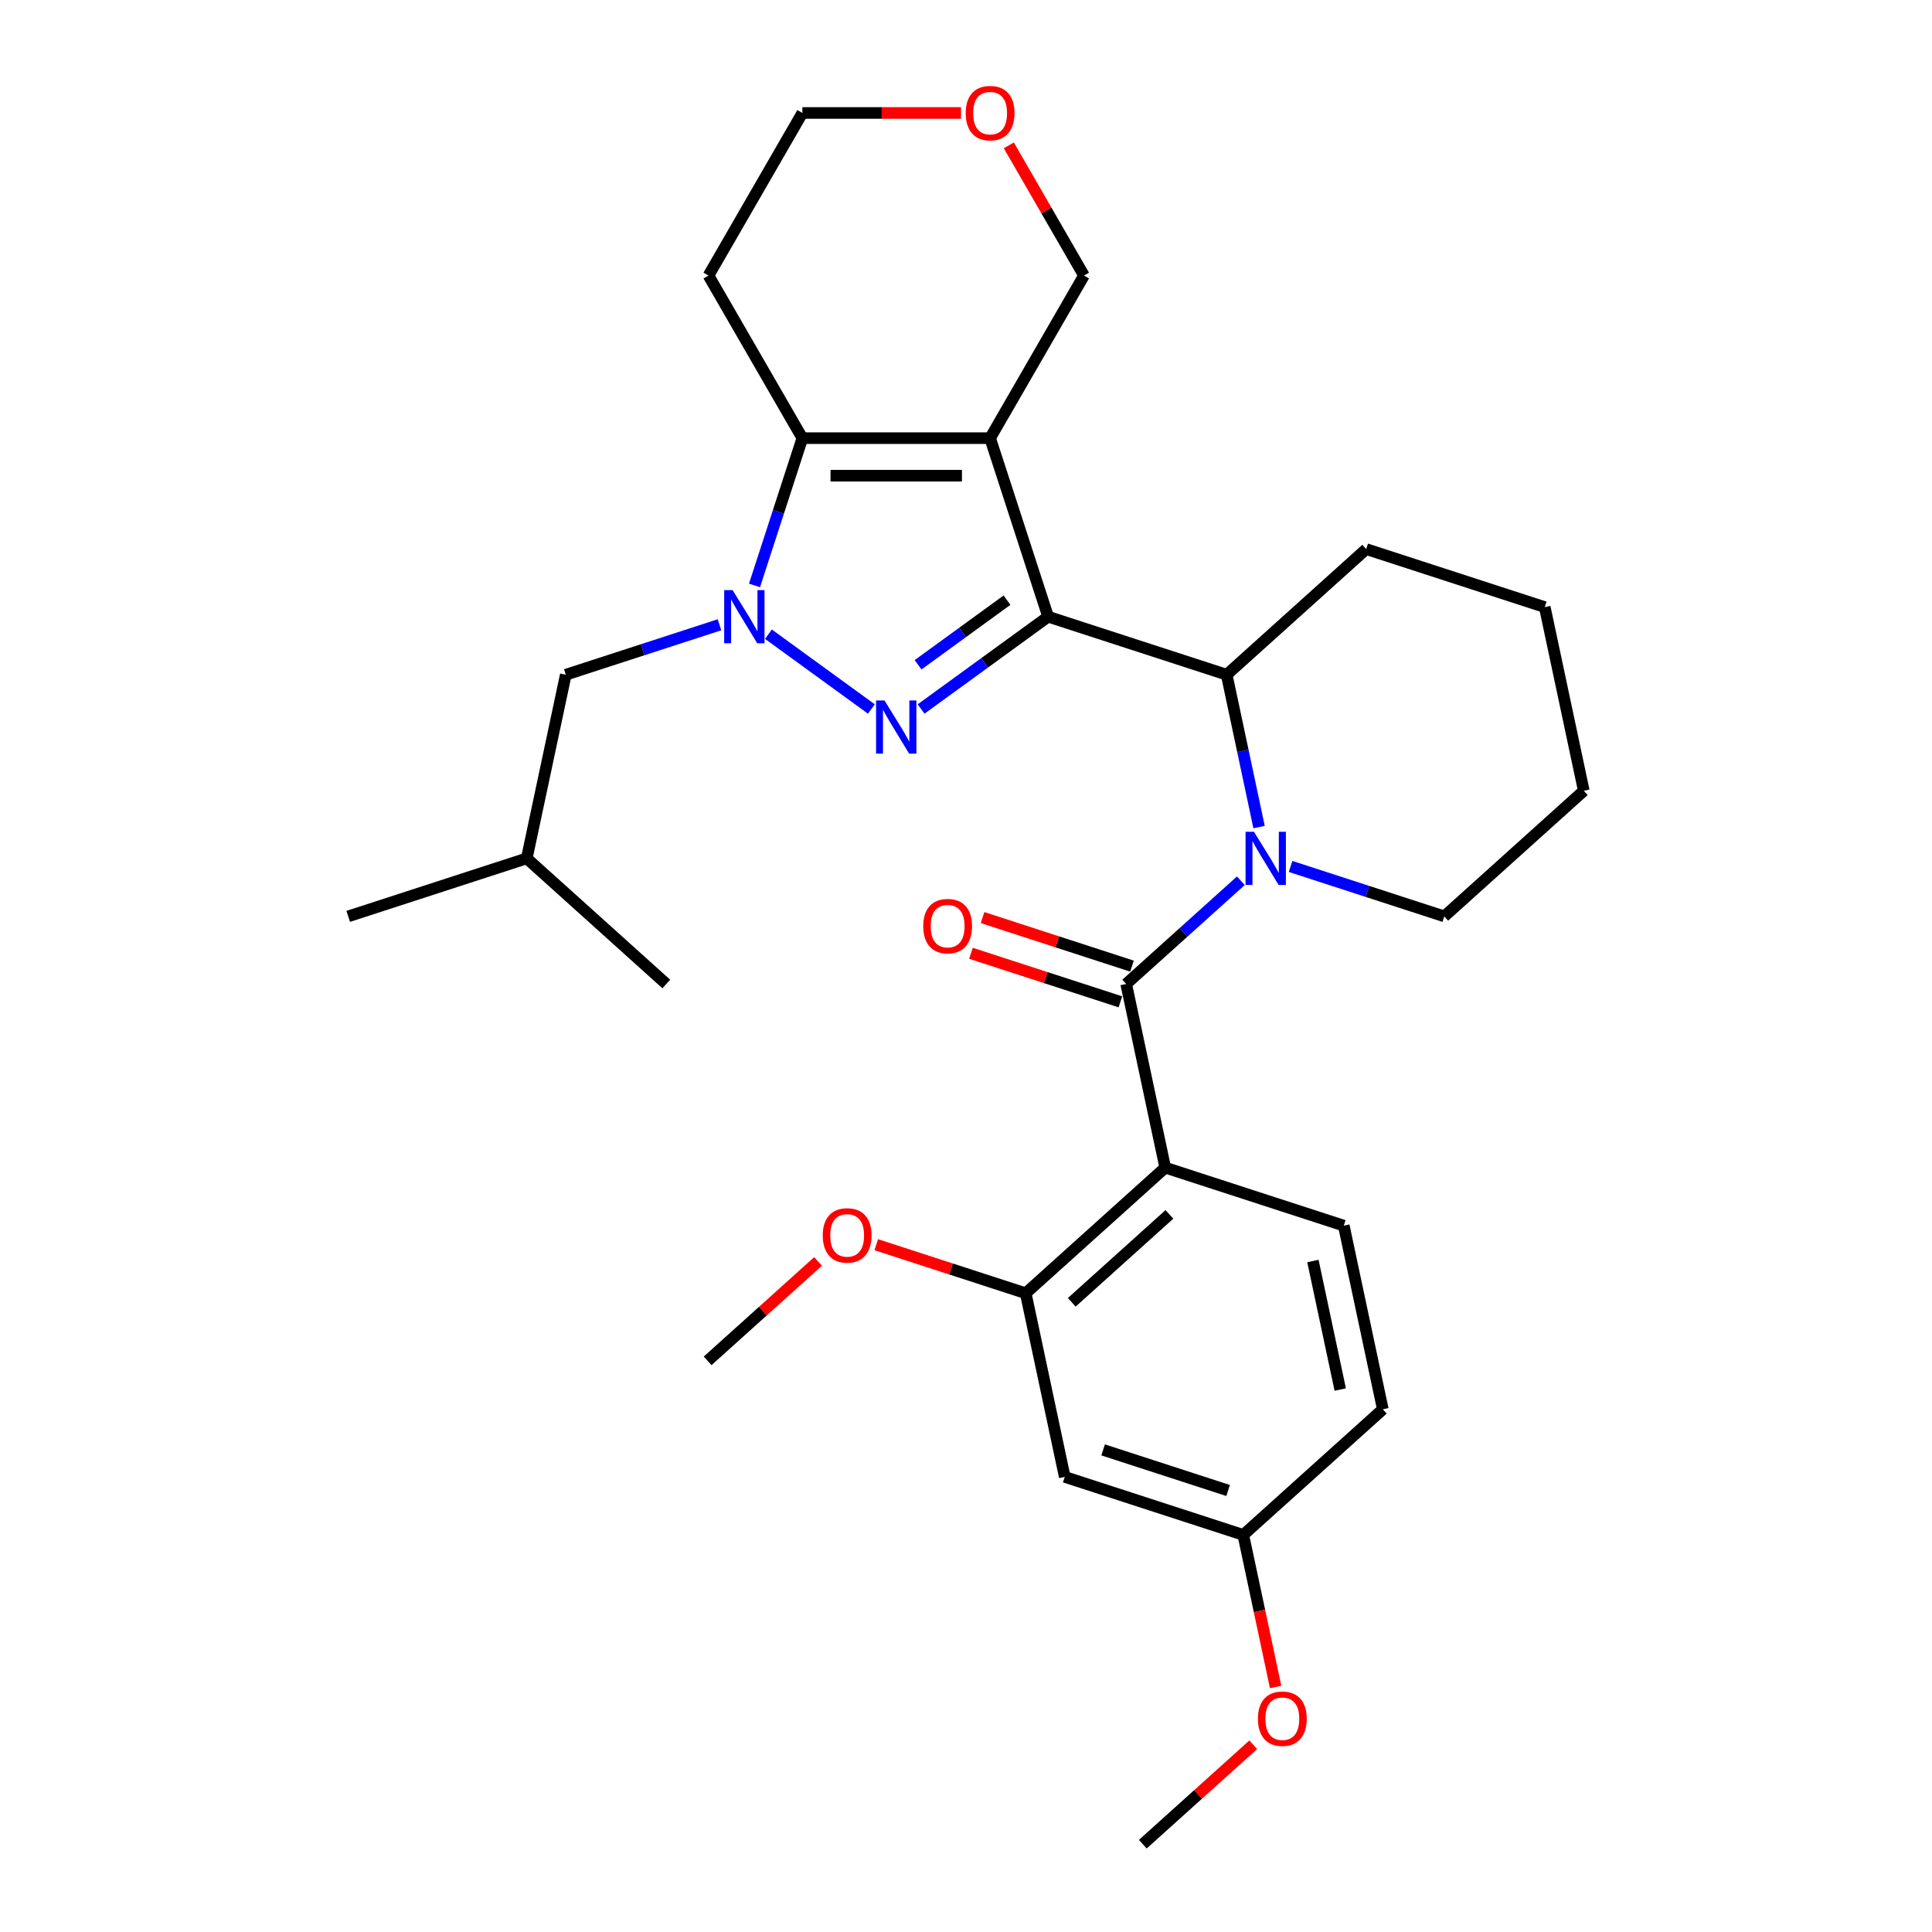<?xml version='1.0' encoding='iso-8859-1'?>
<svg version='1.1' baseProfile='full'
              xmlns='http://www.w3.org/2000/svg'
                      xmlns:rdkit='http://www.rdkit.org/xml'
                      xmlns:xlink='http://www.w3.org/1999/xlink'
                  xml:space='preserve'
width='1000px' height='1000px' viewBox='0 0 1000 1000'>
<!-- END OF HEADER -->
<rect style='opacity:1.0;fill:#FFFFFF;stroke:none' width='1000' height='1000' x='0' y='0'> </rect>
<path class='bond-0' d='M 542.509,319.205 L 509.634,343.09' style='fill:none;fill-rule:evenodd;stroke:#000000;stroke-width:6px;stroke-linecap:butt;stroke-linejoin:miter;stroke-opacity:1' />
<path class='bond-0' d='M 509.634,343.09 L 476.758,366.976' style='fill:none;fill-rule:evenodd;stroke:#0000FF;stroke-width:6px;stroke-linecap:butt;stroke-linejoin:miter;stroke-opacity:1' />
<path class='bond-0' d='M 521.223,310.647 L 498.21,327.367' style='fill:none;fill-rule:evenodd;stroke:#000000;stroke-width:6px;stroke-linecap:butt;stroke-linejoin:miter;stroke-opacity:1' />
<path class='bond-0' d='M 498.21,327.367 L 475.197,344.087' style='fill:none;fill-rule:evenodd;stroke:#0000FF;stroke-width:6px;stroke-linecap:butt;stroke-linejoin:miter;stroke-opacity:1' />
<path class='bond-1' d='M 542.509,319.205 L 512.48,226.785' style='fill:none;fill-rule:evenodd;stroke:#000000;stroke-width:6px;stroke-linecap:butt;stroke-linejoin:miter;stroke-opacity:1' />
<path class='bond-7' d='M 542.509,319.205 L 634.93,349.234' style='fill:none;fill-rule:evenodd;stroke:#000000;stroke-width:6px;stroke-linecap:butt;stroke-linejoin:miter;stroke-opacity:1' />
<path class='bond-2' d='M 451.026,366.976 L 397.743,328.264' style='fill:none;fill-rule:evenodd;stroke:#0000FF;stroke-width:6px;stroke-linecap:butt;stroke-linejoin:miter;stroke-opacity:1' />
<path class='bond-5' d='M 512.48,226.785 L 415.304,226.785' style='fill:none;fill-rule:evenodd;stroke:#000000;stroke-width:6px;stroke-linecap:butt;stroke-linejoin:miter;stroke-opacity:1' />
<path class='bond-5' d='M 497.904,246.22 L 429.88,246.22' style='fill:none;fill-rule:evenodd;stroke:#000000;stroke-width:6px;stroke-linecap:butt;stroke-linejoin:miter;stroke-opacity:1' />
<path class='bond-13' d='M 512.48,226.785 L 561.068,142.627' style='fill:none;fill-rule:evenodd;stroke:#000000;stroke-width:6px;stroke-linecap:butt;stroke-linejoin:miter;stroke-opacity:1' />
<path class='bond-11' d='M 372.408,323.385 L 332.631,336.31' style='fill:none;fill-rule:evenodd;stroke:#0000FF;stroke-width:6px;stroke-linecap:butt;stroke-linejoin:miter;stroke-opacity:1' />
<path class='bond-11' d='M 332.631,336.31 L 292.854,349.234' style='fill:none;fill-rule:evenodd;stroke:#000000;stroke-width:6px;stroke-linecap:butt;stroke-linejoin:miter;stroke-opacity:1' />
<path class='bond-30' d='M 390.535,303.015 L 402.919,264.9' style='fill:none;fill-rule:evenodd;stroke:#0000FF;stroke-width:6px;stroke-linecap:butt;stroke-linejoin:miter;stroke-opacity:1' />
<path class='bond-30' d='M 402.919,264.9 L 415.304,226.785' style='fill:none;fill-rule:evenodd;stroke:#000000;stroke-width:6px;stroke-linecap:butt;stroke-linejoin:miter;stroke-opacity:1' />
<path class='bond-3' d='M 651.692,428.097 L 643.311,388.666' style='fill:none;fill-rule:evenodd;stroke:#0000FF;stroke-width:6px;stroke-linecap:butt;stroke-linejoin:miter;stroke-opacity:1' />
<path class='bond-3' d='M 643.311,388.666 L 634.93,349.234' style='fill:none;fill-rule:evenodd;stroke:#000000;stroke-width:6px;stroke-linecap:butt;stroke-linejoin:miter;stroke-opacity:1' />
<path class='bond-4' d='M 642.267,455.871 L 612.592,482.591' style='fill:none;fill-rule:evenodd;stroke:#0000FF;stroke-width:6px;stroke-linecap:butt;stroke-linejoin:miter;stroke-opacity:1' />
<path class='bond-4' d='M 612.592,482.591 L 582.917,509.31' style='fill:none;fill-rule:evenodd;stroke:#000000;stroke-width:6px;stroke-linecap:butt;stroke-linejoin:miter;stroke-opacity:1' />
<path class='bond-17' d='M 668,448.467 L 707.777,461.392' style='fill:none;fill-rule:evenodd;stroke:#0000FF;stroke-width:6px;stroke-linecap:butt;stroke-linejoin:miter;stroke-opacity:1' />
<path class='bond-17' d='M 707.777,461.392 L 747.554,474.316' style='fill:none;fill-rule:evenodd;stroke:#000000;stroke-width:6px;stroke-linecap:butt;stroke-linejoin:miter;stroke-opacity:1' />
<path class='bond-6' d='M 582.917,509.31 L 603.122,604.363' style='fill:none;fill-rule:evenodd;stroke:#000000;stroke-width:6px;stroke-linecap:butt;stroke-linejoin:miter;stroke-opacity:1' />
<path class='bond-12' d='M 585.92,500.068 L 547.241,487.501' style='fill:none;fill-rule:evenodd;stroke:#000000;stroke-width:6px;stroke-linecap:butt;stroke-linejoin:miter;stroke-opacity:1' />
<path class='bond-12' d='M 547.241,487.501 L 508.563,474.933' style='fill:none;fill-rule:evenodd;stroke:#FF0000;stroke-width:6px;stroke-linecap:butt;stroke-linejoin:miter;stroke-opacity:1' />
<path class='bond-12' d='M 579.915,518.552 L 541.236,505.985' style='fill:none;fill-rule:evenodd;stroke:#000000;stroke-width:6px;stroke-linecap:butt;stroke-linejoin:miter;stroke-opacity:1' />
<path class='bond-12' d='M 541.236,505.985 L 502.557,493.417' style='fill:none;fill-rule:evenodd;stroke:#FF0000;stroke-width:6px;stroke-linecap:butt;stroke-linejoin:miter;stroke-opacity:1' />
<path class='bond-14' d='M 415.304,226.785 L 366.716,142.627' style='fill:none;fill-rule:evenodd;stroke:#000000;stroke-width:6px;stroke-linecap:butt;stroke-linejoin:miter;stroke-opacity:1' />
<path class='bond-8' d='M 603.122,604.363 L 530.905,669.387' style='fill:none;fill-rule:evenodd;stroke:#000000;stroke-width:6px;stroke-linecap:butt;stroke-linejoin:miter;stroke-opacity:1' />
<path class='bond-8' d='M 605.294,628.56 L 554.743,674.077' style='fill:none;fill-rule:evenodd;stroke:#000000;stroke-width:6px;stroke-linecap:butt;stroke-linejoin:miter;stroke-opacity:1' />
<path class='bond-9' d='M 603.122,604.363 L 695.542,634.392' style='fill:none;fill-rule:evenodd;stroke:#000000;stroke-width:6px;stroke-linecap:butt;stroke-linejoin:miter;stroke-opacity:1' />
<path class='bond-20' d='M 634.93,349.234 L 707.146,284.21' style='fill:none;fill-rule:evenodd;stroke:#000000;stroke-width:6px;stroke-linecap:butt;stroke-linejoin:miter;stroke-opacity:1' />
<path class='bond-10' d='M 530.905,669.387 L 551.11,764.44' style='fill:none;fill-rule:evenodd;stroke:#000000;stroke-width:6px;stroke-linecap:butt;stroke-linejoin:miter;stroke-opacity:1' />
<path class='bond-19' d='M 530.905,669.387 L 492.227,656.819' style='fill:none;fill-rule:evenodd;stroke:#000000;stroke-width:6px;stroke-linecap:butt;stroke-linejoin:miter;stroke-opacity:1' />
<path class='bond-19' d='M 492.227,656.819 L 453.548,644.252' style='fill:none;fill-rule:evenodd;stroke:#FF0000;stroke-width:6px;stroke-linecap:butt;stroke-linejoin:miter;stroke-opacity:1' />
<path class='bond-18' d='M 695.542,634.392 L 715.746,729.445' style='fill:none;fill-rule:evenodd;stroke:#000000;stroke-width:6px;stroke-linecap:butt;stroke-linejoin:miter;stroke-opacity:1' />
<path class='bond-18' d='M 679.562,652.691 L 693.705,719.228' style='fill:none;fill-rule:evenodd;stroke:#000000;stroke-width:6px;stroke-linecap:butt;stroke-linejoin:miter;stroke-opacity:1' />
<path class='bond-33' d='M 551.11,764.44 L 643.53,794.469' style='fill:none;fill-rule:evenodd;stroke:#000000;stroke-width:6px;stroke-linecap:butt;stroke-linejoin:miter;stroke-opacity:1' />
<path class='bond-33' d='M 570.978,750.46 L 635.673,771.481' style='fill:none;fill-rule:evenodd;stroke:#000000;stroke-width:6px;stroke-linecap:butt;stroke-linejoin:miter;stroke-opacity:1' />
<path class='bond-23' d='M 292.854,349.234 L 272.65,444.287' style='fill:none;fill-rule:evenodd;stroke:#000000;stroke-width:6px;stroke-linecap:butt;stroke-linejoin:miter;stroke-opacity:1' />
<path class='bond-15' d='M 561.068,142.627 L 541.616,108.935' style='fill:none;fill-rule:evenodd;stroke:#000000;stroke-width:6px;stroke-linecap:butt;stroke-linejoin:miter;stroke-opacity:1' />
<path class='bond-15' d='M 541.616,108.935 L 522.164,75.243' style='fill:none;fill-rule:evenodd;stroke:#FF0000;stroke-width:6px;stroke-linecap:butt;stroke-linejoin:miter;stroke-opacity:1' />
<path class='bond-32' d='M 366.716,142.627 L 415.304,58.47' style='fill:none;fill-rule:evenodd;stroke:#000000;stroke-width:6px;stroke-linecap:butt;stroke-linejoin:miter;stroke-opacity:1' />
<path class='bond-22' d='M 497.418,58.47 L 456.361,58.47' style='fill:none;fill-rule:evenodd;stroke:#FF0000;stroke-width:6px;stroke-linecap:butt;stroke-linejoin:miter;stroke-opacity:1' />
<path class='bond-22' d='M 456.361,58.47 L 415.304,58.47' style='fill:none;fill-rule:evenodd;stroke:#000000;stroke-width:6px;stroke-linecap:butt;stroke-linejoin:miter;stroke-opacity:1' />
<path class='bond-16' d='M 643.53,794.469 L 715.746,729.445' style='fill:none;fill-rule:evenodd;stroke:#000000;stroke-width:6px;stroke-linecap:butt;stroke-linejoin:miter;stroke-opacity:1' />
<path class='bond-21' d='M 643.53,794.469 L 651.895,833.823' style='fill:none;fill-rule:evenodd;stroke:#000000;stroke-width:6px;stroke-linecap:butt;stroke-linejoin:miter;stroke-opacity:1' />
<path class='bond-21' d='M 651.895,833.823 L 660.26,873.177' style='fill:none;fill-rule:evenodd;stroke:#FF0000;stroke-width:6px;stroke-linecap:butt;stroke-linejoin:miter;stroke-opacity:1' />
<path class='bond-31' d='M 747.554,474.316 L 819.77,409.292' style='fill:none;fill-rule:evenodd;stroke:#000000;stroke-width:6px;stroke-linecap:butt;stroke-linejoin:miter;stroke-opacity:1' />
<path class='bond-24' d='M 423.423,652.92 L 394.846,678.651' style='fill:none;fill-rule:evenodd;stroke:#FF0000;stroke-width:6px;stroke-linecap:butt;stroke-linejoin:miter;stroke-opacity:1' />
<path class='bond-24' d='M 394.846,678.651 L 366.269,704.381' style='fill:none;fill-rule:evenodd;stroke:#000000;stroke-width:6px;stroke-linecap:butt;stroke-linejoin:miter;stroke-opacity:1' />
<path class='bond-29' d='M 707.146,284.21 L 799.566,314.239' style='fill:none;fill-rule:evenodd;stroke:#000000;stroke-width:6px;stroke-linecap:butt;stroke-linejoin:miter;stroke-opacity:1' />
<path class='bond-25' d='M 648.672,903.084 L 620.095,928.815' style='fill:none;fill-rule:evenodd;stroke:#FF0000;stroke-width:6px;stroke-linecap:butt;stroke-linejoin:miter;stroke-opacity:1' />
<path class='bond-25' d='M 620.095,928.815 L 591.518,954.545' style='fill:none;fill-rule:evenodd;stroke:#000000;stroke-width:6px;stroke-linecap:butt;stroke-linejoin:miter;stroke-opacity:1' />
<path class='bond-27' d='M 272.65,444.287 L 180.23,474.316' style='fill:none;fill-rule:evenodd;stroke:#000000;stroke-width:6px;stroke-linecap:butt;stroke-linejoin:miter;stroke-opacity:1' />
<path class='bond-28' d='M 272.65,444.287 L 344.866,509.31' style='fill:none;fill-rule:evenodd;stroke:#000000;stroke-width:6px;stroke-linecap:butt;stroke-linejoin:miter;stroke-opacity:1' />
<path class='bond-26' d='M 819.77,409.292 L 799.566,314.239' style='fill:none;fill-rule:evenodd;stroke:#000000;stroke-width:6px;stroke-linecap:butt;stroke-linejoin:miter;stroke-opacity:1' />
<path  class='atom-1' d='M 457.809 362.563
L 466.827 377.14
Q 467.721 378.578, 469.159 381.182
Q 470.597 383.787, 470.675 383.942
L 470.675 362.563
L 474.329 362.563
L 474.329 390.084
L 470.558 390.084
L 460.879 374.147
Q 459.752 372.281, 458.547 370.143
Q 457.381 368.005, 457.031 367.344
L 457.031 390.084
L 453.455 390.084
L 453.455 362.563
L 457.809 362.563
' fill='#0000FF'/>
<path  class='atom-3' d='M 379.191 305.445
L 388.209 320.021
Q 389.103 321.459, 390.542 324.064
Q 391.98 326.668, 392.058 326.823
L 392.058 305.445
L 395.711 305.445
L 395.711 332.965
L 391.941 332.965
L 382.262 317.028
Q 381.135 315.162, 379.93 313.024
Q 378.764 310.886, 378.414 310.226
L 378.414 332.965
L 374.838 332.965
L 374.838 305.445
L 379.191 305.445
' fill='#0000FF'/>
<path  class='atom-4' d='M 649.05 430.527
L 658.068 445.103
Q 658.962 446.541, 660.401 449.146
Q 661.839 451.75, 661.917 451.905
L 661.917 430.527
L 665.57 430.527
L 665.57 458.047
L 661.8 458.047
L 652.121 442.11
Q 650.994 440.244, 649.789 438.106
Q 648.623 435.968, 648.273 435.308
L 648.273 458.047
L 644.697 458.047
L 644.697 430.527
L 649.05 430.527
' fill='#0000FF'/>
<path  class='atom-13' d='M 477.864 479.359
Q 477.864 472.751, 481.129 469.058
Q 484.395 465.366, 490.497 465.366
Q 496.6 465.366, 499.865 469.058
Q 503.13 472.751, 503.13 479.359
Q 503.13 486.045, 499.826 489.854
Q 496.522 493.624, 490.497 493.624
Q 484.433 493.624, 481.129 489.854
Q 477.864 486.084, 477.864 479.359
M 490.497 490.515
Q 494.695 490.515, 496.95 487.716
Q 499.243 484.879, 499.243 479.359
Q 499.243 473.956, 496.95 471.235
Q 494.695 468.475, 490.497 468.475
Q 486.299 468.475, 484.006 471.196
Q 481.751 473.917, 481.751 479.359
Q 481.751 484.917, 484.006 487.716
Q 486.299 490.515, 490.497 490.515
' fill='#FF0000'/>
<path  class='atom-16' d='M 499.847 58.548
Q 499.847 51.94, 503.112 48.247
Q 506.377 44.554, 512.48 44.554
Q 518.583 44.554, 521.848 48.247
Q 525.113 51.94, 525.113 58.548
Q 525.113 65.234, 521.809 69.043
Q 518.505 72.813, 512.48 72.813
Q 506.416 72.813, 503.112 69.043
Q 499.847 65.272, 499.847 58.548
M 512.48 69.704
Q 516.678 69.704, 518.933 66.905
Q 521.226 64.067, 521.226 58.548
Q 521.226 53.145, 518.933 50.424
Q 516.678 47.664, 512.48 47.664
Q 508.282 47.664, 505.989 50.385
Q 503.734 53.106, 503.734 58.548
Q 503.734 64.106, 505.989 66.905
Q 508.282 69.704, 512.48 69.704
' fill='#FF0000'/>
<path  class='atom-20' d='M 425.852 639.436
Q 425.852 632.828, 429.117 629.135
Q 432.383 625.442, 438.485 625.442
Q 444.588 625.442, 447.853 629.135
Q 451.118 632.828, 451.118 639.436
Q 451.118 646.121, 447.814 649.931
Q 444.51 653.701, 438.485 653.701
Q 432.421 653.701, 429.117 649.931
Q 425.852 646.16, 425.852 639.436
M 438.485 650.591
Q 442.683 650.591, 444.938 647.793
Q 447.231 644.955, 447.231 639.436
Q 447.231 634.033, 444.938 631.312
Q 442.683 628.552, 438.485 628.552
Q 434.287 628.552, 431.994 631.273
Q 429.739 633.994, 429.739 639.436
Q 429.739 644.994, 431.994 647.793
Q 434.287 650.591, 438.485 650.591
' fill='#FF0000'/>
<path  class='atom-22' d='M 651.101 889.6
Q 651.101 882.992, 654.366 879.299
Q 657.631 875.606, 663.734 875.606
Q 669.837 875.606, 673.102 879.299
Q 676.367 882.992, 676.367 889.6
Q 676.367 896.285, 673.063 900.095
Q 669.759 903.865, 663.734 903.865
Q 657.67 903.865, 654.366 900.095
Q 651.101 896.324, 651.101 889.6
M 663.734 900.755
Q 667.932 900.755, 670.186 897.957
Q 672.48 895.119, 672.48 889.6
Q 672.48 884.197, 670.186 881.476
Q 667.932 878.716, 663.734 878.716
Q 659.536 878.716, 657.243 881.437
Q 654.988 884.158, 654.988 889.6
Q 654.988 895.158, 657.243 897.957
Q 659.536 900.755, 663.734 900.755
' fill='#FF0000'/>
</svg>
